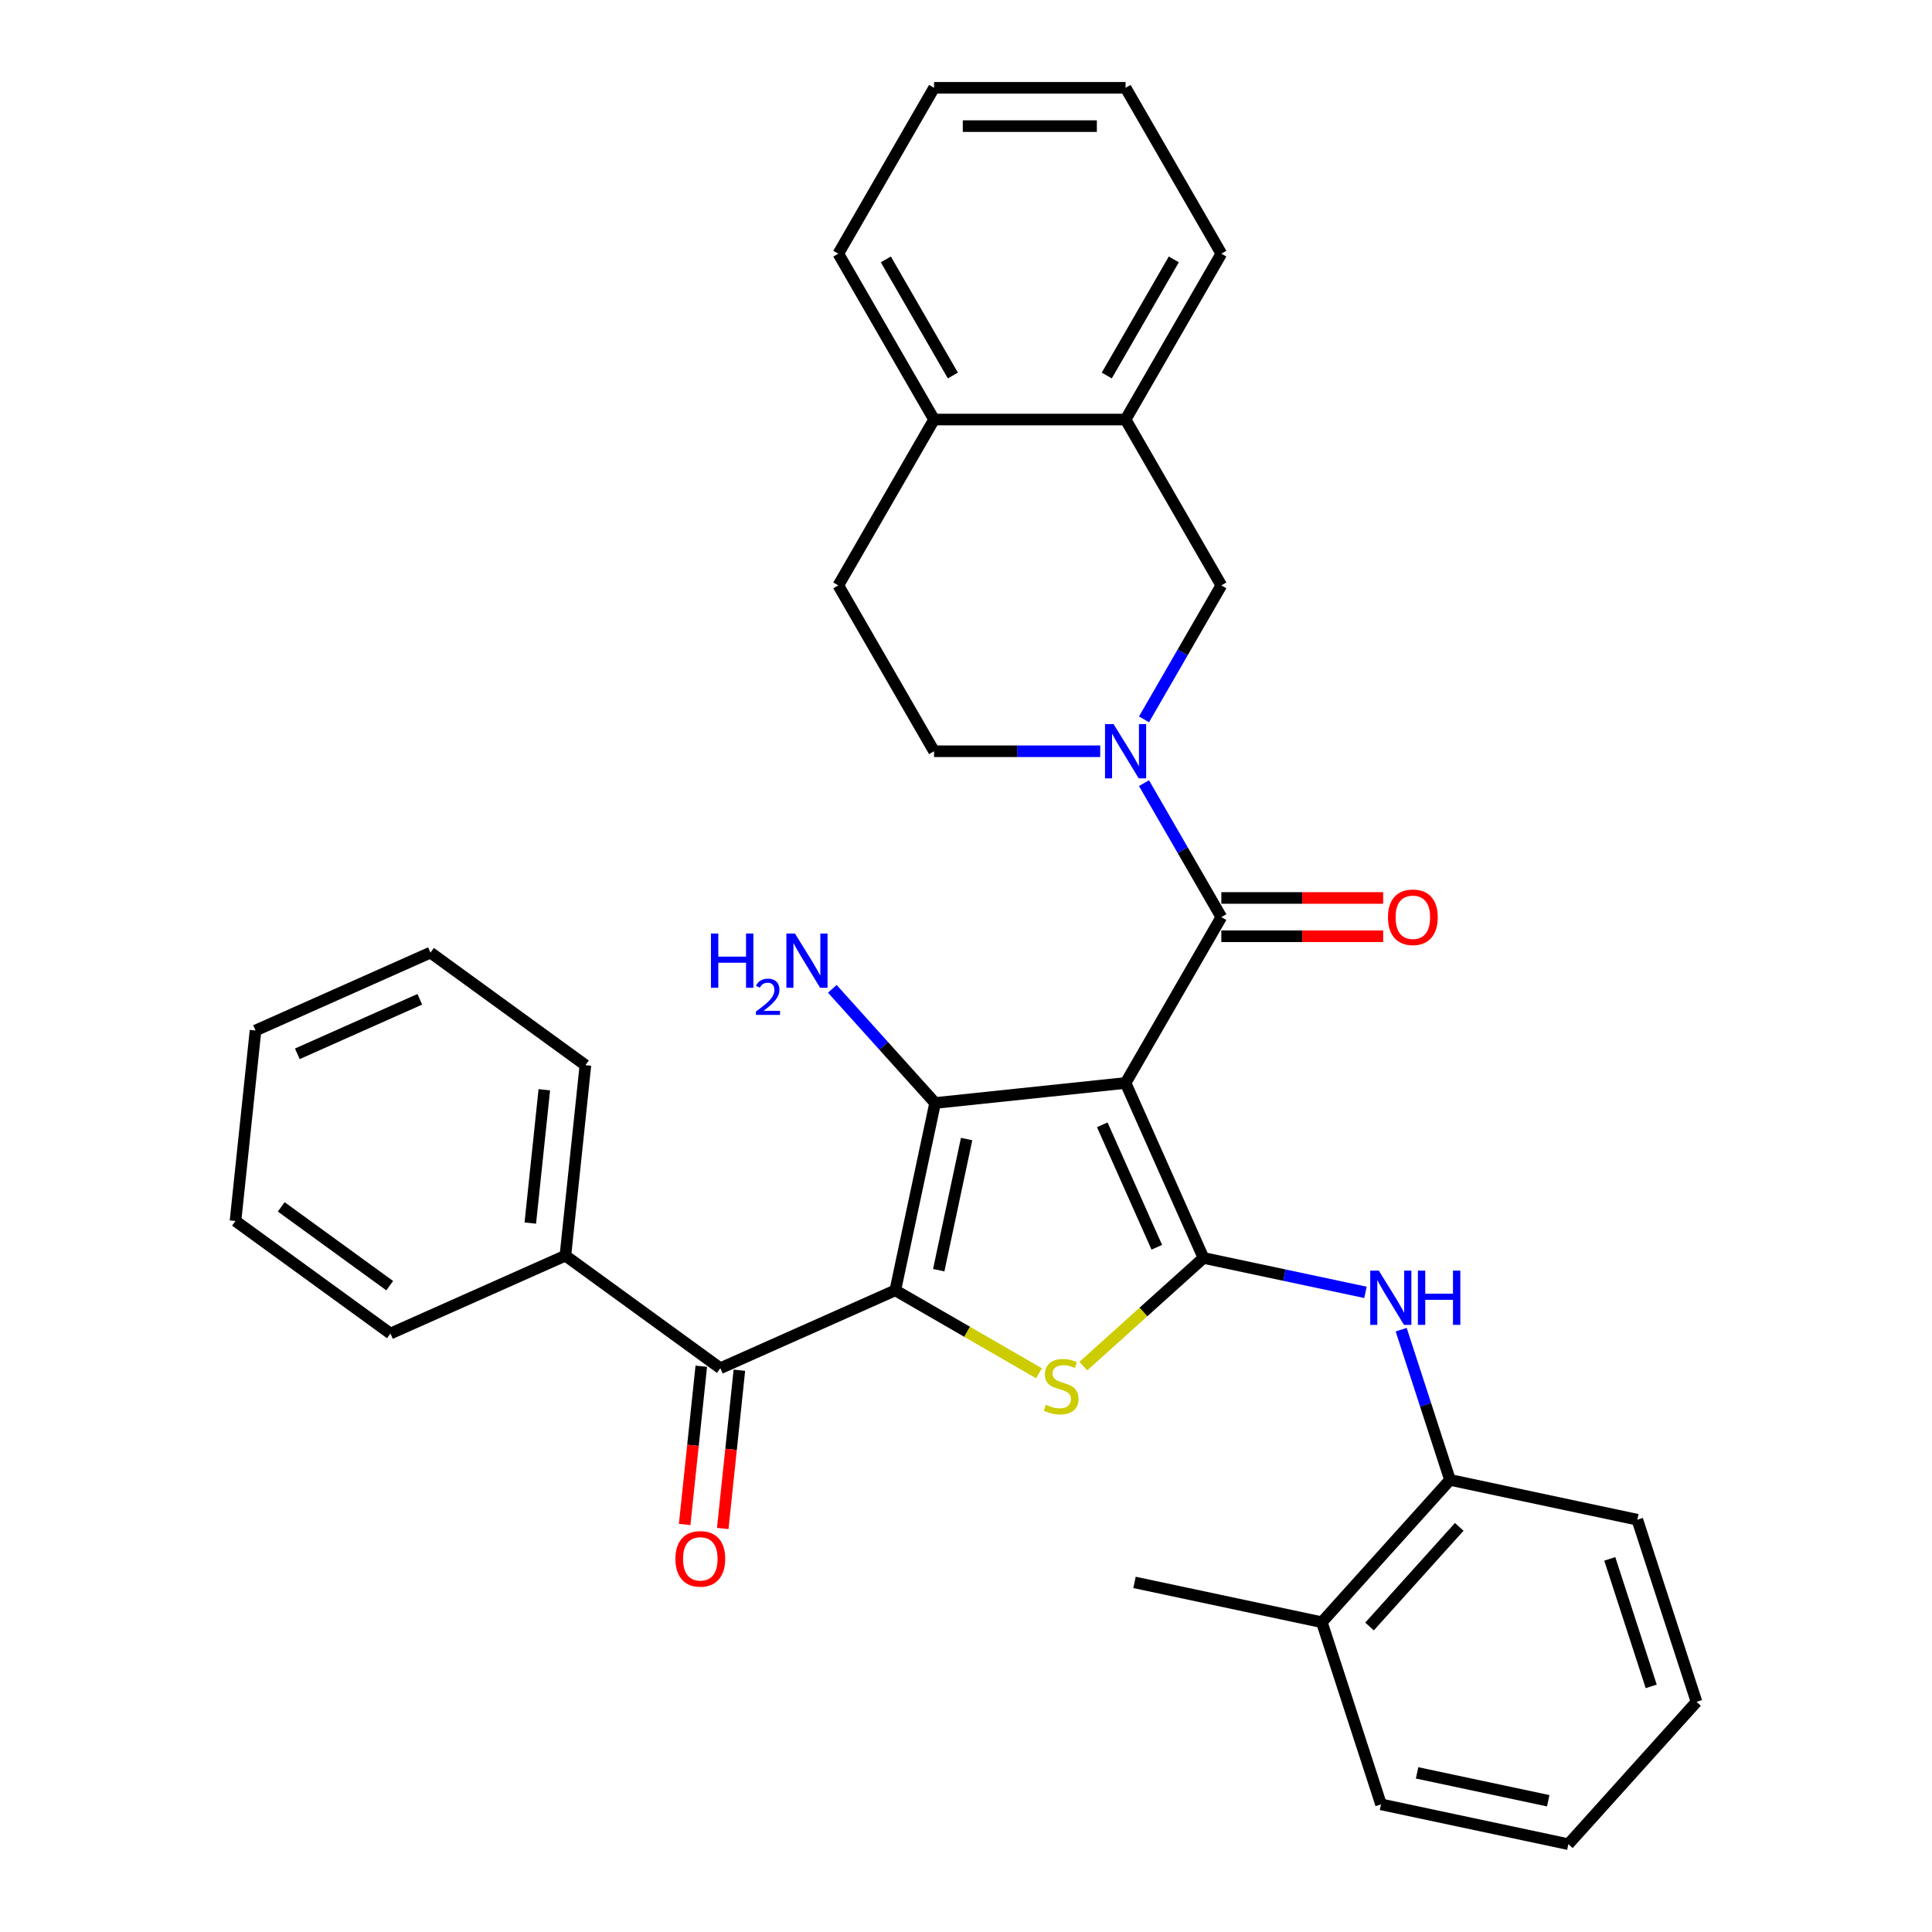 <?xml version='1.0' encoding='iso-8859-1'?>
<svg version='1.1' baseProfile='full'
              xmlns='http://www.w3.org/2000/svg'
                      xmlns:rdkit='http://www.rdkit.org/xml'
                      xmlns:xlink='http://www.w3.org/1999/xlink'
                  xml:space='preserve'
width='1000px' height='1000px' viewBox='0 0 1000 1000'>
<!-- END OF HEADER -->
<rect style='opacity:1.0;fill:#FFFFFF;stroke:none' width='1000' height='1000' x='0' y='0'> </rect>
<path class='bond-1' d='M 582.599,560.544 L 622.918,651.103' style='fill:none;fill-rule:evenodd;stroke:#000000;stroke-width:6px;stroke-linecap:butt;stroke-linejoin:miter;stroke-opacity:1' />
<path class='bond-1' d='M 570.535,582.192 L 598.759,645.583' style='fill:none;fill-rule:evenodd;stroke:#000000;stroke-width:6px;stroke-linecap:butt;stroke-linejoin:miter;stroke-opacity:1' />
<path class='bond-2' d='M 582.599,560.544 L 484.013,570.906' style='fill:none;fill-rule:evenodd;stroke:#000000;stroke-width:6px;stroke-linecap:butt;stroke-linejoin:miter;stroke-opacity:1' />
<path class='bond-4' d='M 582.599,560.544 L 632.163,474.696' style='fill:none;fill-rule:evenodd;stroke:#000000;stroke-width:6px;stroke-linecap:butt;stroke-linejoin:miter;stroke-opacity:1' />
<path class='bond-0' d='M 463.403,667.869 L 484.013,570.906' style='fill:none;fill-rule:evenodd;stroke:#000000;stroke-width:6px;stroke-linecap:butt;stroke-linejoin:miter;stroke-opacity:1' />
<path class='bond-0' d='M 485.887,657.447 L 500.314,589.573' style='fill:none;fill-rule:evenodd;stroke:#000000;stroke-width:6px;stroke-linecap:butt;stroke-linejoin:miter;stroke-opacity:1' />
<path class='bond-6' d='M 463.403,667.869 L 372.844,708.188' style='fill:none;fill-rule:evenodd;stroke:#000000;stroke-width:6px;stroke-linecap:butt;stroke-linejoin:miter;stroke-opacity:1' />
<path class='bond-33' d='M 463.403,667.869 L 500.587,689.338' style='fill:none;fill-rule:evenodd;stroke:#000000;stroke-width:6px;stroke-linecap:butt;stroke-linejoin:miter;stroke-opacity:1' />
<path class='bond-33' d='M 500.587,689.338 L 537.772,710.806' style='fill:none;fill-rule:evenodd;stroke:#CCCC00;stroke-width:6px;stroke-linecap:butt;stroke-linejoin:miter;stroke-opacity:1' />
<path class='bond-3' d='M 622.918,651.103 L 591.824,679.1' style='fill:none;fill-rule:evenodd;stroke:#000000;stroke-width:6px;stroke-linecap:butt;stroke-linejoin:miter;stroke-opacity:1' />
<path class='bond-3' d='M 591.824,679.1 L 560.73,707.098' style='fill:none;fill-rule:evenodd;stroke:#CCCC00;stroke-width:6px;stroke-linecap:butt;stroke-linejoin:miter;stroke-opacity:1' />
<path class='bond-7' d='M 622.918,651.103 L 664.837,660.013' style='fill:none;fill-rule:evenodd;stroke:#000000;stroke-width:6px;stroke-linecap:butt;stroke-linejoin:miter;stroke-opacity:1' />
<path class='bond-7' d='M 664.837,660.013 L 706.757,668.924' style='fill:none;fill-rule:evenodd;stroke:#0000FF;stroke-width:6px;stroke-linecap:butt;stroke-linejoin:miter;stroke-opacity:1' />
<path class='bond-13' d='M 484.013,570.906 L 457.41,541.361' style='fill:none;fill-rule:evenodd;stroke:#000000;stroke-width:6px;stroke-linecap:butt;stroke-linejoin:miter;stroke-opacity:1' />
<path class='bond-13' d='M 457.41,541.361 L 430.807,511.815' style='fill:none;fill-rule:evenodd;stroke:#0000FF;stroke-width:6px;stroke-linecap:butt;stroke-linejoin:miter;stroke-opacity:1' />
<path class='bond-5' d='M 632.163,474.696 L 612.149,440.029' style='fill:none;fill-rule:evenodd;stroke:#000000;stroke-width:6px;stroke-linecap:butt;stroke-linejoin:miter;stroke-opacity:1' />
<path class='bond-5' d='M 612.149,440.029 L 592.134,405.363' style='fill:none;fill-rule:evenodd;stroke:#0000FF;stroke-width:6px;stroke-linecap:butt;stroke-linejoin:miter;stroke-opacity:1' />
<path class='bond-12' d='M 632.163,484.609 L 674.046,484.609' style='fill:none;fill-rule:evenodd;stroke:#000000;stroke-width:6px;stroke-linecap:butt;stroke-linejoin:miter;stroke-opacity:1' />
<path class='bond-12' d='M 674.046,484.609 L 715.928,484.609' style='fill:none;fill-rule:evenodd;stroke:#FF0000;stroke-width:6px;stroke-linecap:butt;stroke-linejoin:miter;stroke-opacity:1' />
<path class='bond-12' d='M 632.163,464.783 L 674.046,464.783' style='fill:none;fill-rule:evenodd;stroke:#000000;stroke-width:6px;stroke-linecap:butt;stroke-linejoin:miter;stroke-opacity:1' />
<path class='bond-12' d='M 674.046,464.783 L 715.928,464.783' style='fill:none;fill-rule:evenodd;stroke:#FF0000;stroke-width:6px;stroke-linecap:butt;stroke-linejoin:miter;stroke-opacity:1' />
<path class='bond-8' d='M 592.134,372.333 L 612.149,337.666' style='fill:none;fill-rule:evenodd;stroke:#0000FF;stroke-width:6px;stroke-linecap:butt;stroke-linejoin:miter;stroke-opacity:1' />
<path class='bond-8' d='M 612.149,337.666 L 632.163,302.999' style='fill:none;fill-rule:evenodd;stroke:#000000;stroke-width:6px;stroke-linecap:butt;stroke-linejoin:miter;stroke-opacity:1' />
<path class='bond-11' d='M 569.474,388.848 L 526.472,388.848' style='fill:none;fill-rule:evenodd;stroke:#0000FF;stroke-width:6px;stroke-linecap:butt;stroke-linejoin:miter;stroke-opacity:1' />
<path class='bond-11' d='M 526.472,388.848 L 483.47,388.848' style='fill:none;fill-rule:evenodd;stroke:#000000;stroke-width:6px;stroke-linecap:butt;stroke-linejoin:miter;stroke-opacity:1' />
<path class='bond-14' d='M 362.985,707.152 L 358.681,748.109' style='fill:none;fill-rule:evenodd;stroke:#000000;stroke-width:6px;stroke-linecap:butt;stroke-linejoin:miter;stroke-opacity:1' />
<path class='bond-14' d='M 358.681,748.109 L 354.376,789.065' style='fill:none;fill-rule:evenodd;stroke:#FF0000;stroke-width:6px;stroke-linecap:butt;stroke-linejoin:miter;stroke-opacity:1' />
<path class='bond-14' d='M 382.702,709.225 L 378.398,750.181' style='fill:none;fill-rule:evenodd;stroke:#000000;stroke-width:6px;stroke-linecap:butt;stroke-linejoin:miter;stroke-opacity:1' />
<path class='bond-14' d='M 378.398,750.181 L 374.093,791.137' style='fill:none;fill-rule:evenodd;stroke:#FF0000;stroke-width:6px;stroke-linecap:butt;stroke-linejoin:miter;stroke-opacity:1' />
<path class='bond-16' d='M 372.844,708.188 L 292.647,649.922' style='fill:none;fill-rule:evenodd;stroke:#000000;stroke-width:6px;stroke-linecap:butt;stroke-linejoin:miter;stroke-opacity:1' />
<path class='bond-9' d='M 725.247,688.228 L 737.881,727.11' style='fill:none;fill-rule:evenodd;stroke:#0000FF;stroke-width:6px;stroke-linecap:butt;stroke-linejoin:miter;stroke-opacity:1' />
<path class='bond-9' d='M 737.881,727.11 L 750.514,765.991' style='fill:none;fill-rule:evenodd;stroke:#000000;stroke-width:6px;stroke-linecap:butt;stroke-linejoin:miter;stroke-opacity:1' />
<path class='bond-10' d='M 632.163,302.999 L 582.599,217.151' style='fill:none;fill-rule:evenodd;stroke:#000000;stroke-width:6px;stroke-linecap:butt;stroke-linejoin:miter;stroke-opacity:1' />
<path class='bond-18' d='M 750.514,765.991 L 684.184,839.658' style='fill:none;fill-rule:evenodd;stroke:#000000;stroke-width:6px;stroke-linecap:butt;stroke-linejoin:miter;stroke-opacity:1' />
<path class='bond-18' d='M 755.298,790.307 L 708.867,841.874' style='fill:none;fill-rule:evenodd;stroke:#000000;stroke-width:6px;stroke-linecap:butt;stroke-linejoin:miter;stroke-opacity:1' />
<path class='bond-20' d='M 750.514,765.991 L 847.477,786.601' style='fill:none;fill-rule:evenodd;stroke:#000000;stroke-width:6px;stroke-linecap:butt;stroke-linejoin:miter;stroke-opacity:1' />
<path class='bond-19' d='M 582.599,217.151 L 632.163,131.303' style='fill:none;fill-rule:evenodd;stroke:#000000;stroke-width:6px;stroke-linecap:butt;stroke-linejoin:miter;stroke-opacity:1' />
<path class='bond-19' d='M 572.864,194.361 L 607.559,134.267' style='fill:none;fill-rule:evenodd;stroke:#000000;stroke-width:6px;stroke-linecap:butt;stroke-linejoin:miter;stroke-opacity:1' />
<path class='bond-34' d='M 582.599,217.151 L 483.47,217.151' style='fill:none;fill-rule:evenodd;stroke:#000000;stroke-width:6px;stroke-linecap:butt;stroke-linejoin:miter;stroke-opacity:1' />
<path class='bond-17' d='M 483.47,388.848 L 433.905,302.999' style='fill:none;fill-rule:evenodd;stroke:#000000;stroke-width:6px;stroke-linecap:butt;stroke-linejoin:miter;stroke-opacity:1' />
<path class='bond-15' d='M 483.47,217.151 L 433.905,302.999' style='fill:none;fill-rule:evenodd;stroke:#000000;stroke-width:6px;stroke-linecap:butt;stroke-linejoin:miter;stroke-opacity:1' />
<path class='bond-21' d='M 483.47,217.151 L 433.905,131.303' style='fill:none;fill-rule:evenodd;stroke:#000000;stroke-width:6px;stroke-linecap:butt;stroke-linejoin:miter;stroke-opacity:1' />
<path class='bond-21' d='M 493.205,194.361 L 458.51,134.267' style='fill:none;fill-rule:evenodd;stroke:#000000;stroke-width:6px;stroke-linecap:butt;stroke-linejoin:miter;stroke-opacity:1' />
<path class='bond-22' d='M 292.647,649.922 L 303.009,551.336' style='fill:none;fill-rule:evenodd;stroke:#000000;stroke-width:6px;stroke-linecap:butt;stroke-linejoin:miter;stroke-opacity:1' />
<path class='bond-22' d='M 274.484,633.062 L 281.737,564.051' style='fill:none;fill-rule:evenodd;stroke:#000000;stroke-width:6px;stroke-linecap:butt;stroke-linejoin:miter;stroke-opacity:1' />
<path class='bond-23' d='M 292.647,649.922 L 202.088,690.241' style='fill:none;fill-rule:evenodd;stroke:#000000;stroke-width:6px;stroke-linecap:butt;stroke-linejoin:miter;stroke-opacity:1' />
<path class='bond-24' d='M 684.184,839.658 L 587.221,819.048' style='fill:none;fill-rule:evenodd;stroke:#000000;stroke-width:6px;stroke-linecap:butt;stroke-linejoin:miter;stroke-opacity:1' />
<path class='bond-25' d='M 684.184,839.658 L 714.816,933.935' style='fill:none;fill-rule:evenodd;stroke:#000000;stroke-width:6px;stroke-linecap:butt;stroke-linejoin:miter;stroke-opacity:1' />
<path class='bond-26' d='M 632.163,131.303 L 582.599,45.455' style='fill:none;fill-rule:evenodd;stroke:#000000;stroke-width:6px;stroke-linecap:butt;stroke-linejoin:miter;stroke-opacity:1' />
<path class='bond-27' d='M 847.477,786.601 L 878.109,880.878' style='fill:none;fill-rule:evenodd;stroke:#000000;stroke-width:6px;stroke-linecap:butt;stroke-linejoin:miter;stroke-opacity:1' />
<path class='bond-27' d='M 833.216,806.869 L 854.659,872.863' style='fill:none;fill-rule:evenodd;stroke:#000000;stroke-width:6px;stroke-linecap:butt;stroke-linejoin:miter;stroke-opacity:1' />
<path class='bond-28' d='M 433.905,131.303 L 483.47,45.455' style='fill:none;fill-rule:evenodd;stroke:#000000;stroke-width:6px;stroke-linecap:butt;stroke-linejoin:miter;stroke-opacity:1' />
<path class='bond-29' d='M 303.009,551.336 L 222.811,493.069' style='fill:none;fill-rule:evenodd;stroke:#000000;stroke-width:6px;stroke-linecap:butt;stroke-linejoin:miter;stroke-opacity:1' />
<path class='bond-31' d='M 202.088,690.241 L 121.891,631.975' style='fill:none;fill-rule:evenodd;stroke:#000000;stroke-width:6px;stroke-linecap:butt;stroke-linejoin:miter;stroke-opacity:1' />
<path class='bond-31' d='M 201.712,665.462 L 145.574,624.675' style='fill:none;fill-rule:evenodd;stroke:#000000;stroke-width:6px;stroke-linecap:butt;stroke-linejoin:miter;stroke-opacity:1' />
<path class='bond-35' d='M 714.816,933.935 L 811.779,954.545' style='fill:none;fill-rule:evenodd;stroke:#000000;stroke-width:6px;stroke-linecap:butt;stroke-linejoin:miter;stroke-opacity:1' />
<path class='bond-35' d='M 733.483,917.634 L 801.357,932.061' style='fill:none;fill-rule:evenodd;stroke:#000000;stroke-width:6px;stroke-linecap:butt;stroke-linejoin:miter;stroke-opacity:1' />
<path class='bond-36' d='M 582.599,45.455 L 483.47,45.455' style='fill:none;fill-rule:evenodd;stroke:#000000;stroke-width:6px;stroke-linecap:butt;stroke-linejoin:miter;stroke-opacity:1' />
<path class='bond-36' d='M 567.73,65.28 L 498.339,65.28' style='fill:none;fill-rule:evenodd;stroke:#000000;stroke-width:6px;stroke-linecap:butt;stroke-linejoin:miter;stroke-opacity:1' />
<path class='bond-30' d='M 878.109,880.878 L 811.779,954.545' style='fill:none;fill-rule:evenodd;stroke:#000000;stroke-width:6px;stroke-linecap:butt;stroke-linejoin:miter;stroke-opacity:1' />
<path class='bond-37' d='M 222.811,493.069 L 132.253,533.389' style='fill:none;fill-rule:evenodd;stroke:#000000;stroke-width:6px;stroke-linecap:butt;stroke-linejoin:miter;stroke-opacity:1' />
<path class='bond-37' d='M 217.292,517.229 L 153.9,545.453' style='fill:none;fill-rule:evenodd;stroke:#000000;stroke-width:6px;stroke-linecap:butt;stroke-linejoin:miter;stroke-opacity:1' />
<path class='bond-32' d='M 121.891,631.975 L 132.253,533.389' style='fill:none;fill-rule:evenodd;stroke:#000000;stroke-width:6px;stroke-linecap:butt;stroke-linejoin:miter;stroke-opacity:1' />
<path  class='atom-4' d='M 541.321 727.069
Q 541.638 727.188, 542.946 727.743
Q 544.255 728.298, 545.682 728.655
Q 547.15 728.972, 548.577 728.972
Q 551.234 728.972, 552.78 727.703
Q 554.327 726.395, 554.327 724.135
Q 554.327 722.588, 553.533 721.637
Q 552.78 720.685, 551.591 720.17
Q 550.401 719.654, 548.418 719.059
Q 545.92 718.306, 544.414 717.592
Q 542.946 716.878, 541.876 715.372
Q 540.845 713.865, 540.845 711.327
Q 540.845 707.798, 543.224 705.617
Q 545.643 703.437, 550.401 703.437
Q 553.652 703.437, 557.34 704.983
L 556.428 708.036
Q 553.058 706.648, 550.52 706.648
Q 547.784 706.648, 546.277 707.798
Q 544.77 708.908, 544.81 710.851
Q 544.81 712.358, 545.564 713.27
Q 546.357 714.182, 547.467 714.698
Q 548.617 715.213, 550.52 715.808
Q 553.058 716.601, 554.564 717.394
Q 556.071 718.187, 557.142 719.813
Q 558.252 721.399, 558.252 724.135
Q 558.252 728.021, 555.635 730.122
Q 553.058 732.184, 548.736 732.184
Q 546.238 732.184, 544.334 731.629
Q 542.471 731.113, 540.25 730.201
L 541.321 727.069
' fill='#CCCC00'/>
<path  class='atom-6' d='M 576.393 374.811
L 585.593 389.68
Q 586.505 391.148, 587.972 393.804
Q 589.439 396.461, 589.518 396.619
L 589.518 374.811
L 593.245 374.811
L 593.245 402.884
L 589.399 402.884
L 579.526 386.627
Q 578.376 384.724, 577.147 382.543
Q 575.957 380.362, 575.6 379.688
L 575.6 402.884
L 571.952 402.884
L 571.952 374.811
L 576.393 374.811
' fill='#0000FF'/>
<path  class='atom-8' d='M 713.676 657.677
L 722.875 672.546
Q 723.787 674.013, 725.254 676.67
Q 726.721 679.326, 726.8 679.485
L 726.8 657.677
L 730.528 657.677
L 730.528 685.75
L 726.682 685.75
L 716.808 669.493
Q 715.658 667.59, 714.429 665.409
Q 713.24 663.228, 712.883 662.554
L 712.883 685.75
L 709.235 685.75
L 709.235 657.677
L 713.676 657.677
' fill='#0000FF'/>
<path  class='atom-8' d='M 733.898 657.677
L 737.705 657.677
L 737.705 669.612
L 752.059 669.612
L 752.059 657.677
L 755.865 657.677
L 755.865 685.75
L 752.059 685.75
L 752.059 672.784
L 737.705 672.784
L 737.705 685.75
L 733.898 685.75
L 733.898 657.677
' fill='#0000FF'/>
<path  class='atom-13' d='M 718.406 474.775
Q 718.406 468.035, 721.737 464.268
Q 725.067 460.501, 731.293 460.501
Q 737.518 460.501, 740.849 464.268
Q 744.179 468.035, 744.179 474.775
Q 744.179 481.595, 740.809 485.481
Q 737.439 489.328, 731.293 489.328
Q 725.107 489.328, 721.737 485.481
Q 718.406 481.635, 718.406 474.775
M 731.293 486.155
Q 735.575 486.155, 737.875 483.3
Q 740.214 480.406, 740.214 474.775
Q 740.214 469.264, 737.875 466.488
Q 735.575 463.673, 731.293 463.673
Q 727.01 463.673, 724.671 466.449
Q 722.371 469.224, 722.371 474.775
Q 722.371 480.446, 724.671 483.3
Q 727.01 486.155, 731.293 486.155
' fill='#FF0000'/>
<path  class='atom-14' d='M 367.986 483.202
L 371.793 483.202
L 371.793 495.137
L 386.147 495.137
L 386.147 483.202
L 389.953 483.202
L 389.953 511.276
L 386.147 511.276
L 386.147 498.31
L 371.793 498.31
L 371.793 511.276
L 367.986 511.276
L 367.986 483.202
' fill='#0000FF'/>
<path  class='atom-14' d='M 391.314 510.291
Q 391.995 508.537, 393.617 507.569
Q 395.24 506.574, 397.49 506.574
Q 400.291 506.574, 401.861 508.092
Q 403.431 509.61, 403.431 512.306
Q 403.431 515.054, 401.39 517.618
Q 399.375 520.183, 395.187 523.219
L 403.745 523.219
L 403.745 525.312
L 391.262 525.312
L 391.262 523.559
Q 394.716 521.099, 396.758 519.267
Q 398.825 517.435, 399.82 515.786
Q 400.814 514.138, 400.814 512.437
Q 400.814 510.657, 399.924 509.663
Q 399.034 508.668, 397.49 508.668
Q 395.999 508.668, 395.004 509.27
Q 394.01 509.872, 393.303 511.207
L 391.314 510.291
' fill='#0000FF'/>
<path  class='atom-14' d='M 411.477 483.202
L 420.676 498.072
Q 421.588 499.539, 423.055 502.195
Q 424.523 504.852, 424.602 505.011
L 424.602 483.202
L 428.329 483.202
L 428.329 511.276
L 424.483 511.276
L 414.61 495.018
Q 413.46 493.115, 412.23 490.934
Q 411.041 488.753, 410.684 488.079
L 410.684 511.276
L 407.036 511.276
L 407.036 483.202
L 411.477 483.202
' fill='#0000FF'/>
<path  class='atom-15' d='M 349.595 806.854
Q 349.595 800.113, 352.926 796.346
Q 356.257 792.579, 362.482 792.579
Q 368.707 792.579, 372.038 796.346
Q 375.369 800.113, 375.369 806.854
Q 375.369 813.674, 371.998 817.56
Q 368.628 821.406, 362.482 821.406
Q 356.296 821.406, 352.926 817.56
Q 349.595 813.714, 349.595 806.854
M 362.482 818.234
Q 366.764 818.234, 369.064 815.379
Q 371.404 812.484, 371.404 806.854
Q 371.404 801.342, 369.064 798.567
Q 366.764 795.751, 362.482 795.751
Q 358.2 795.751, 355.86 798.527
Q 353.56 801.303, 353.56 806.854
Q 353.56 812.524, 355.86 815.379
Q 358.2 818.234, 362.482 818.234
' fill='#FF0000'/>
</svg>
